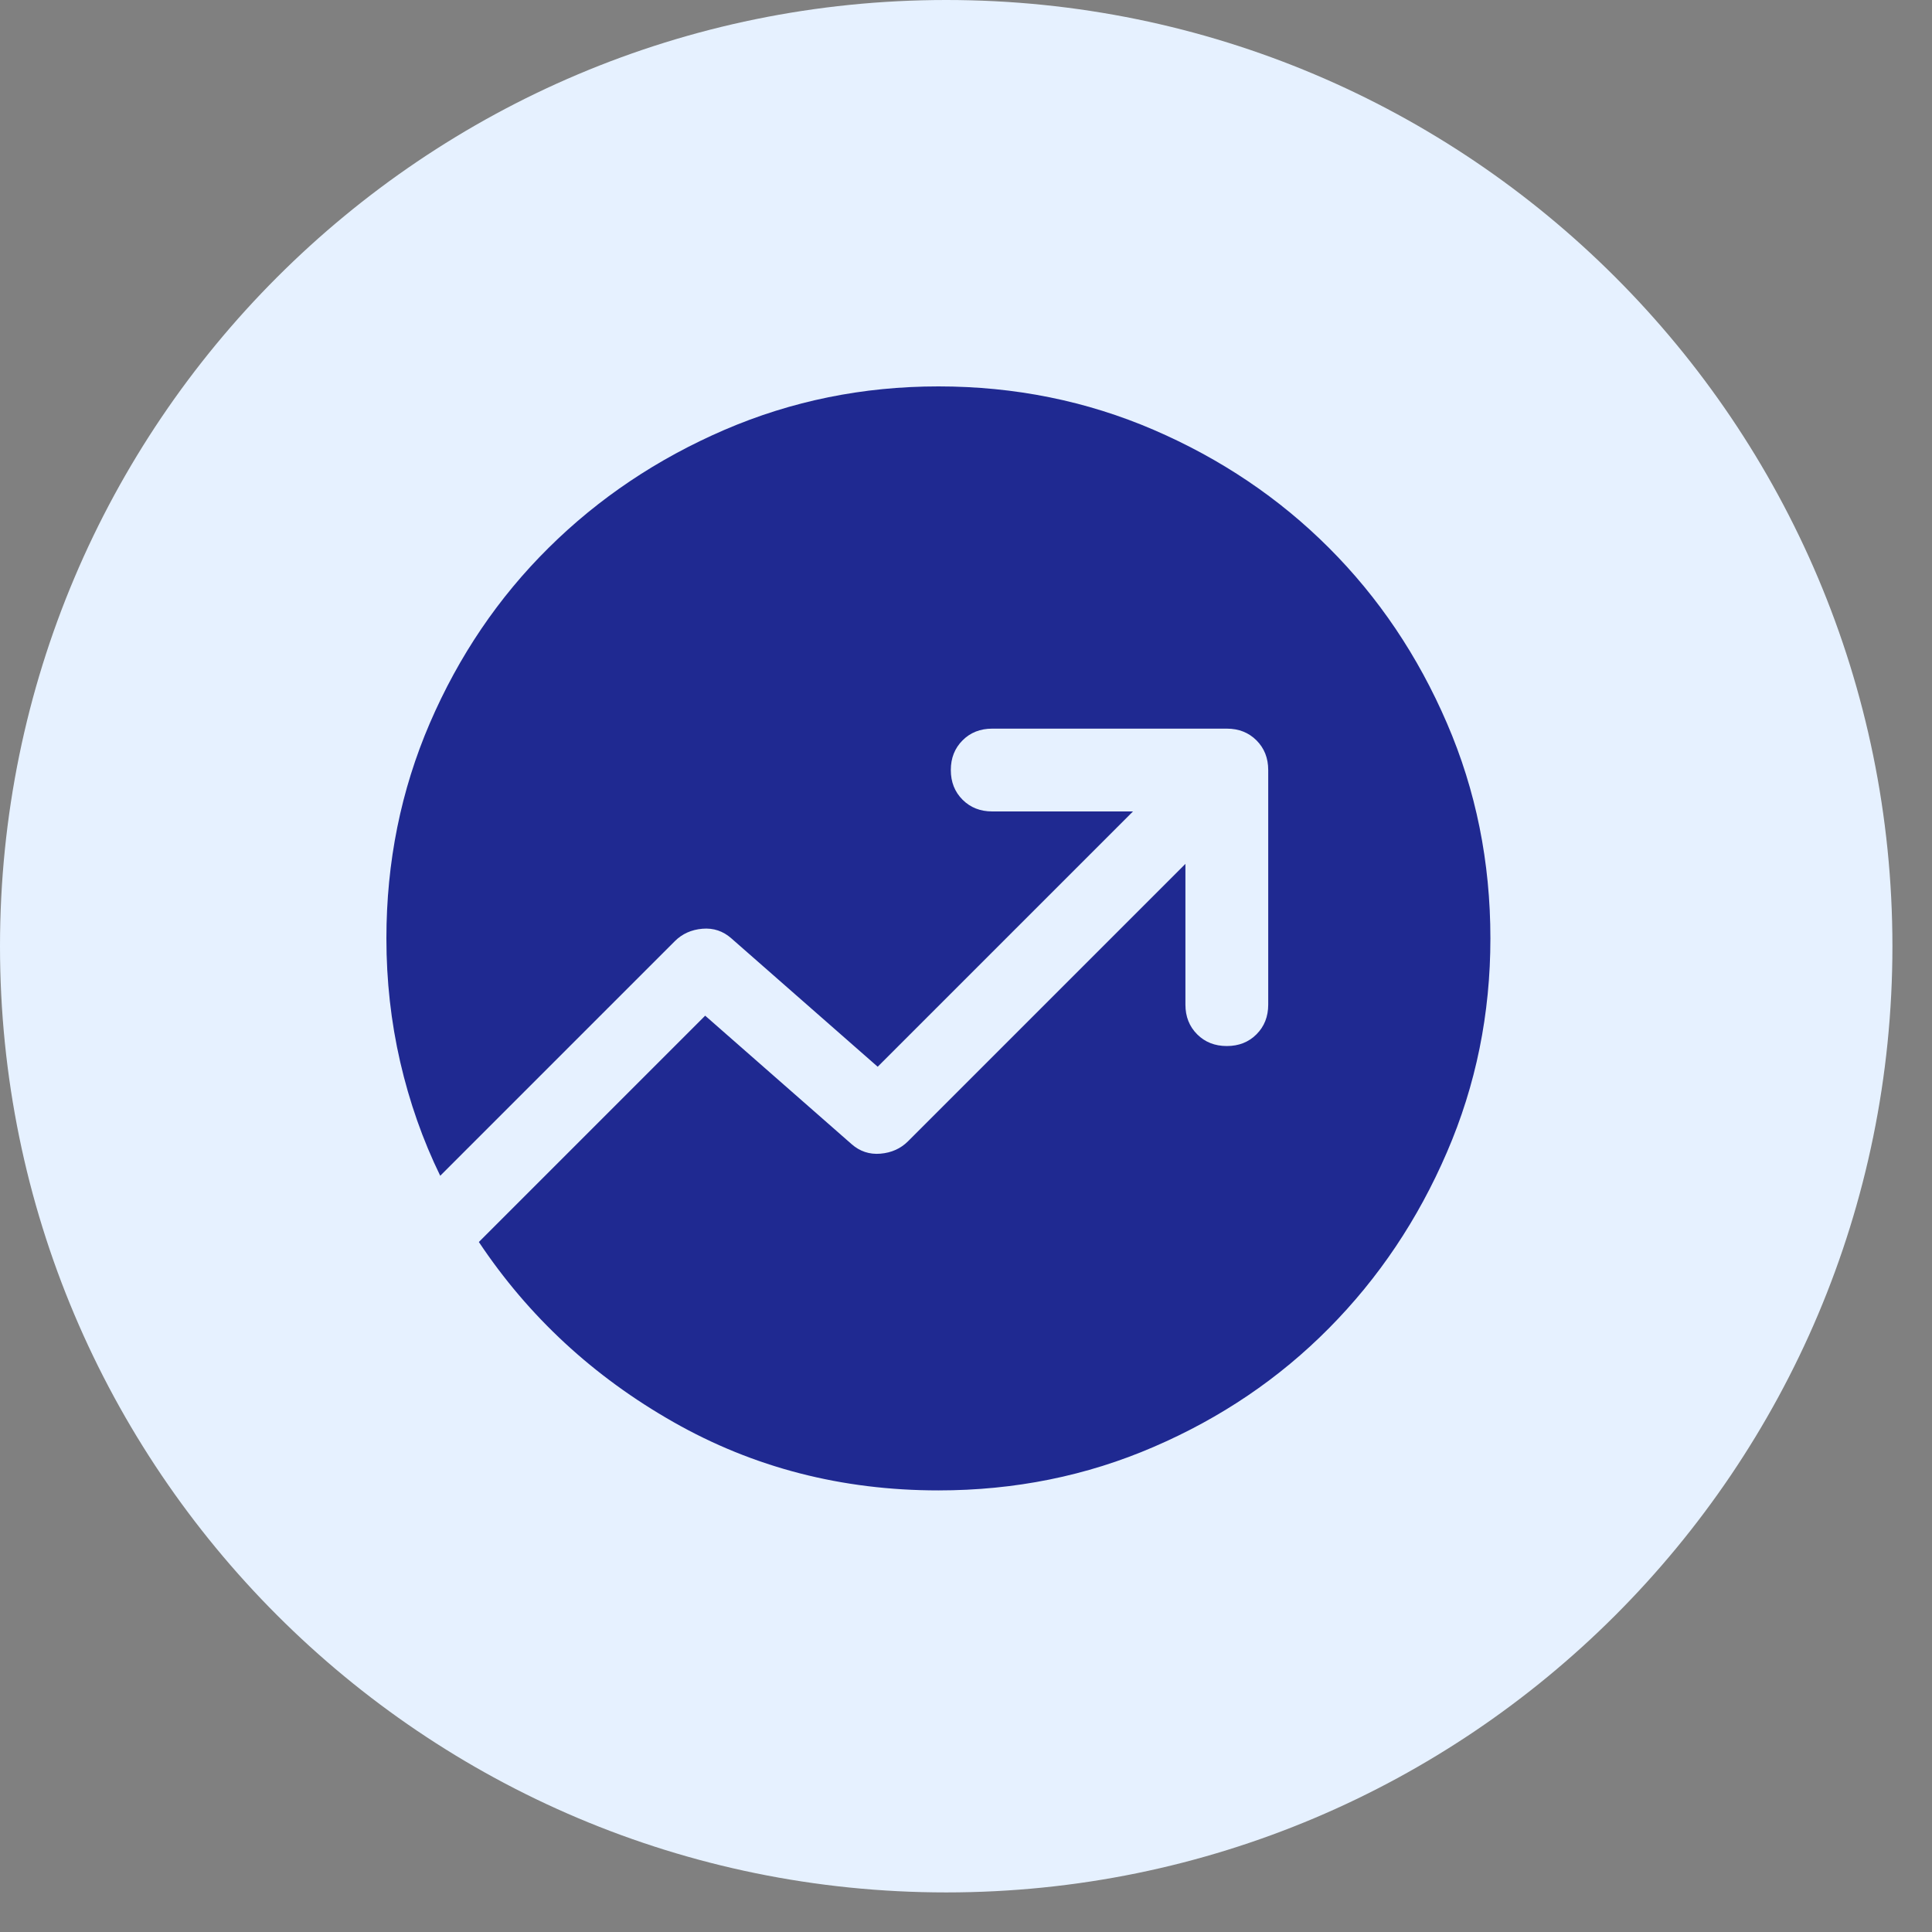<svg width="35" height="35" viewBox="0 0 35 35" fill="none" xmlns="http://www.w3.org/2000/svg">
<rect x="0" y="0" width="35" height="35" fill="#808080" stroke="none"/>
<path d="M17.142 34.283C26.609 34.283 34.283 26.609 34.283 17.142C34.283 7.675 26.609 0 17.142 0C7.675 0 0 7.675 0 17.142C0 26.609 7.675 34.283 17.142 34.283Z" fill="#E6F1FF"/>
<path d="M17 27C15.25 27 13.65 26.587 12.2 25.762C10.75 24.938 9.575 23.85 8.675 22.5L12.775 18.4L15.425 20.725C15.575 20.858 15.75 20.917 15.95 20.9C16.15 20.883 16.317 20.808 16.45 20.675L21.475 15.65V18.2C21.475 18.417 21.546 18.596 21.688 18.738C21.829 18.879 22.008 18.95 22.225 18.95C22.442 18.95 22.621 18.879 22.762 18.738C22.904 18.596 22.975 18.417 22.975 18.2V13.95C22.975 13.733 22.904 13.554 22.762 13.412C22.621 13.271 22.442 13.2 22.225 13.2H17.975C17.758 13.2 17.579 13.271 17.438 13.412C17.296 13.554 17.225 13.733 17.225 13.95C17.225 14.167 17.296 14.346 17.438 14.488C17.579 14.629 17.758 14.7 17.975 14.7H20.525L15.9 19.325L13.25 17C13.1 16.867 12.925 16.808 12.725 16.825C12.525 16.842 12.358 16.917 12.225 17.05L7.975 21.3C7.658 20.65 7.417 19.962 7.25 19.238C7.083 18.512 7 17.767 7 17C7 15.617 7.263 14.317 7.787 13.1C8.312 11.883 9.029 10.825 9.938 9.925C10.846 9.025 11.908 8.312 13.125 7.787C14.342 7.263 15.633 7 17 7C18.383 7 19.683 7.263 20.9 7.787C22.117 8.312 23.175 9.025 24.075 9.925C24.975 10.825 25.688 11.883 26.212 13.1C26.738 14.317 27 15.617 27 17C27 18.367 26.738 19.658 26.212 20.875C25.688 22.092 24.975 23.154 24.075 24.062C23.175 24.971 22.117 25.688 20.9 26.212C19.683 26.738 18.383 27 17 27Z" fill="#1F2991"/>
</svg>
